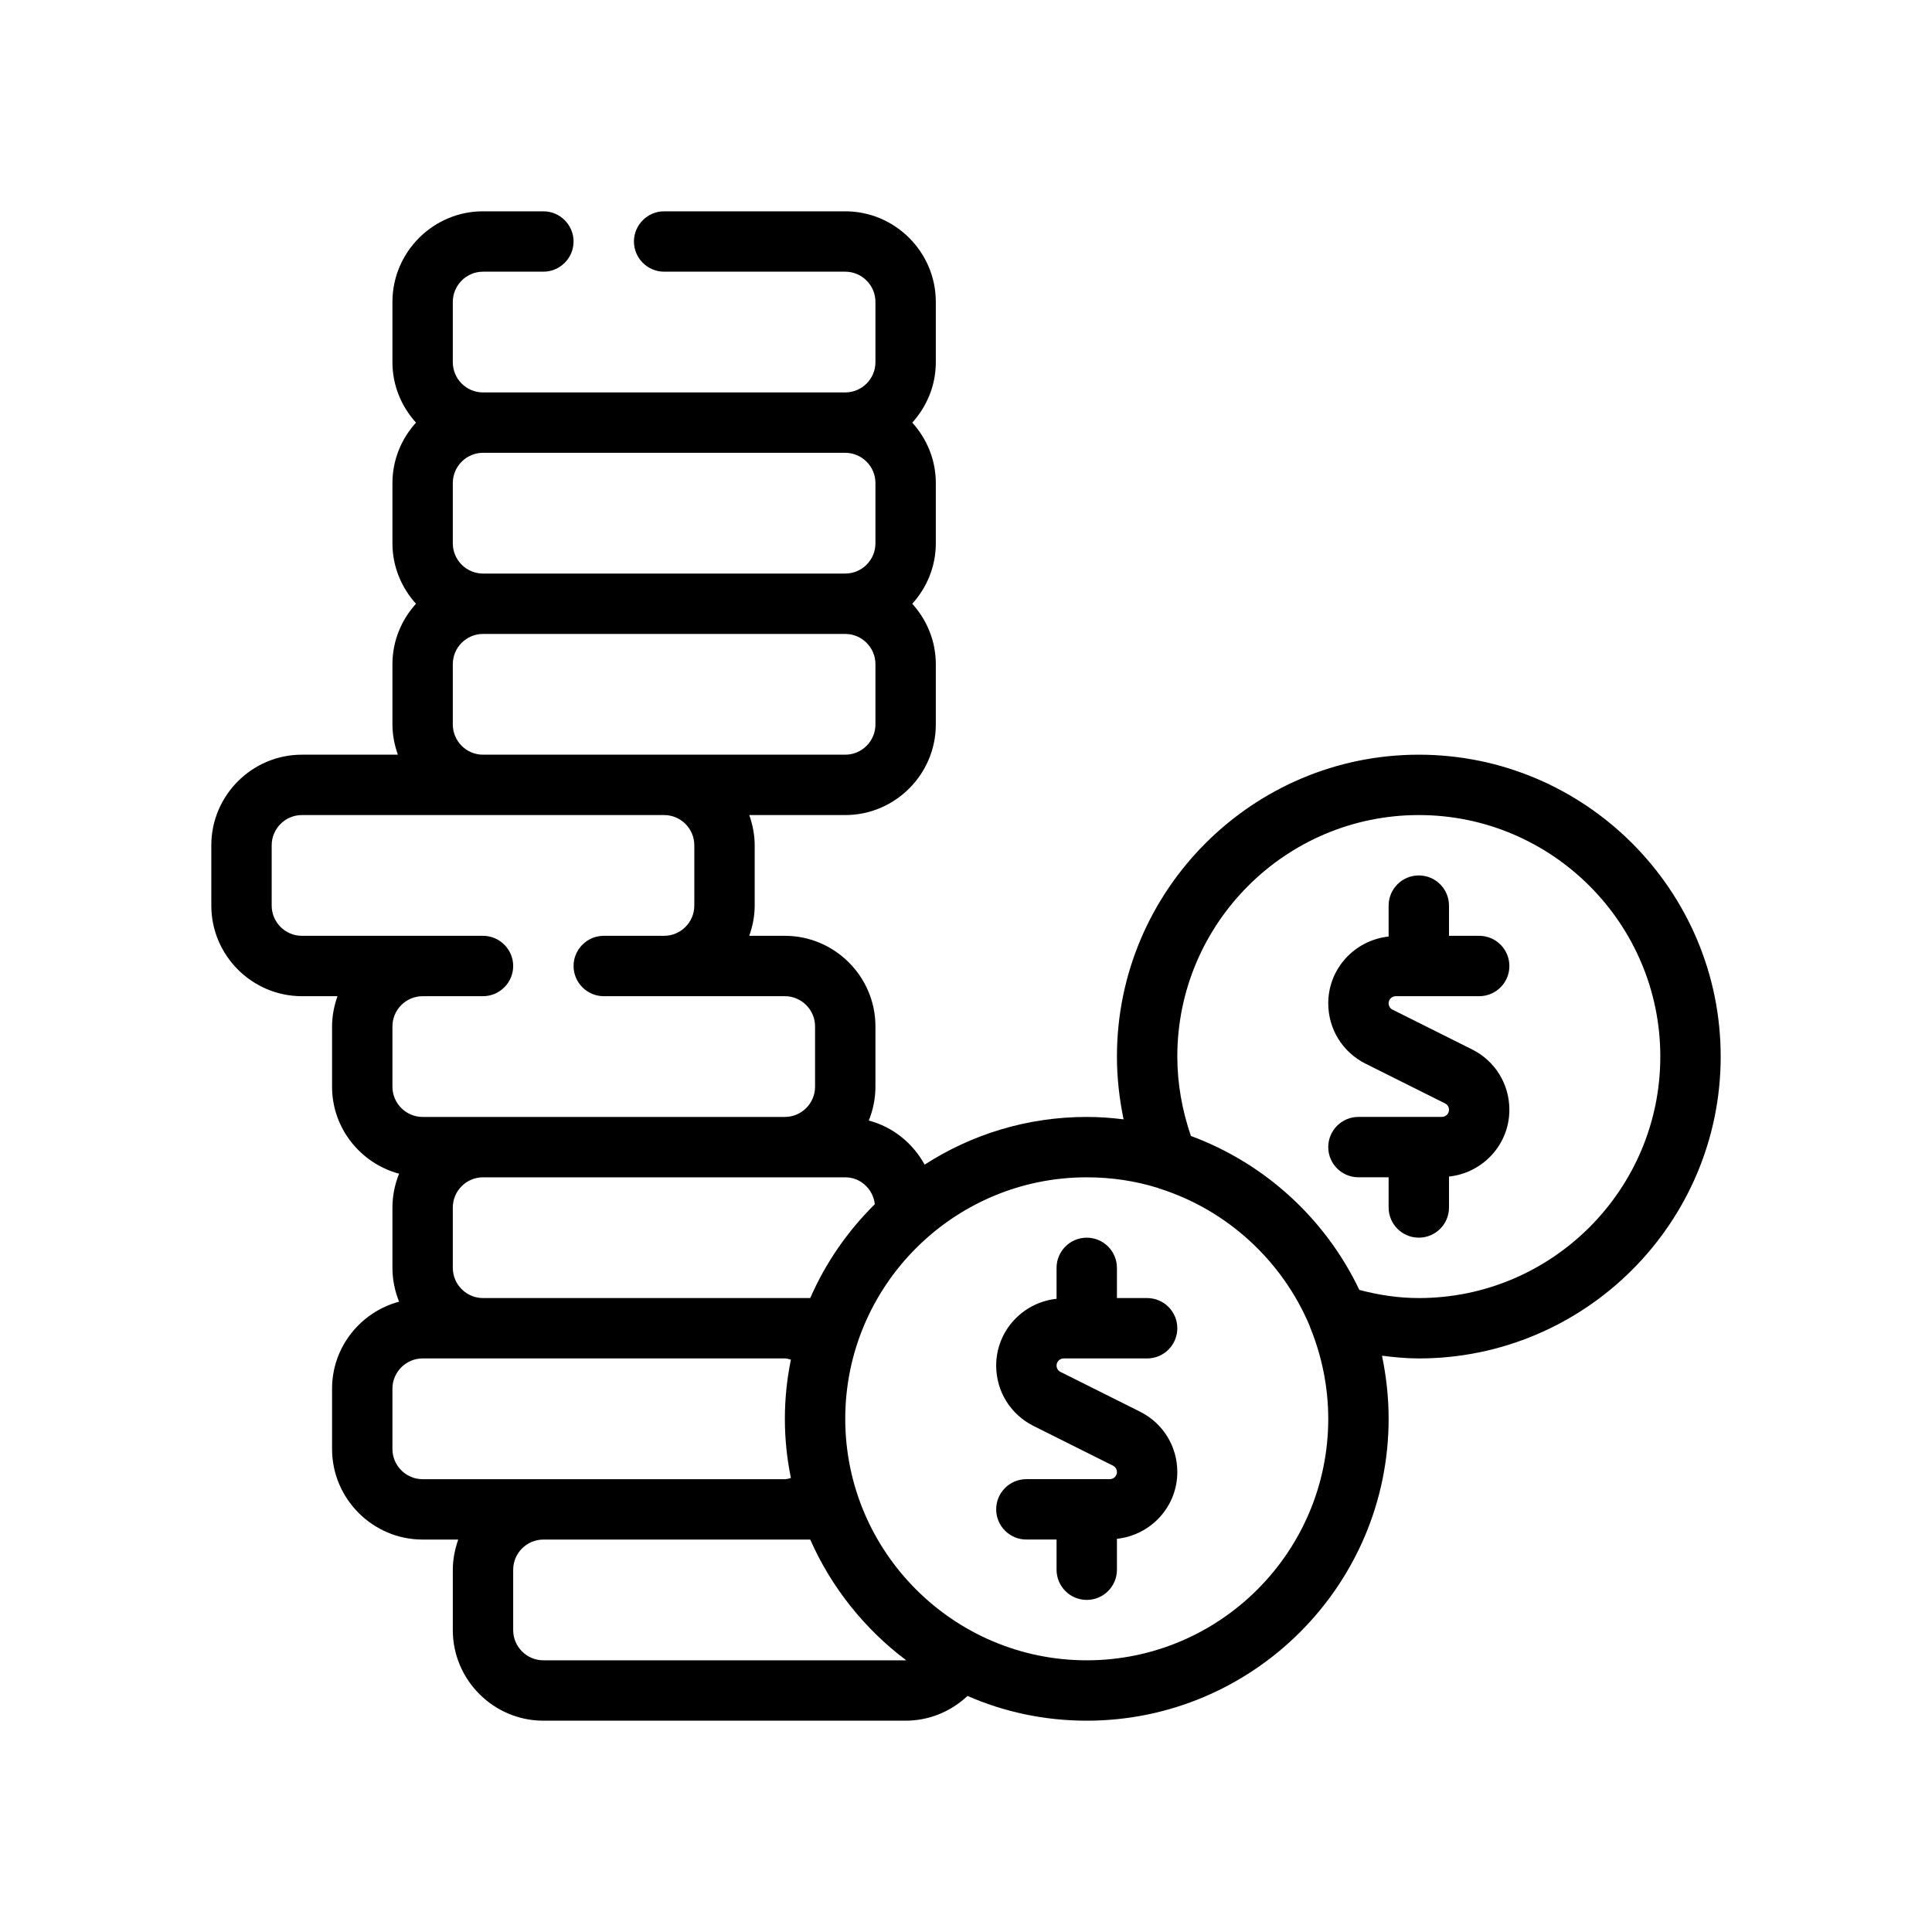 <?xml version="1.0" encoding="UTF-8"?>
<svg xmlns="http://www.w3.org/2000/svg" version="1.1" viewBox="0 0 64 64">
  <!-- Generator: Adobe Illustrator 28.7.1, SVG Export Plug-In . SVG Version: 1.2.0 Build 142)  -->
  <g>
    <g id="Outline">
      <g>
        <path d="M35.236,45h2.764c.553,0,1-.448,1-1s-.447-1-1-1h-1v-1c0-.552-.447-1-1-1s-1,.448-1,1v1.024c-1.121.12-2,1.06-2,2.212,0,.853.474,1.619,1.236,2l2.633,1.316c.081.04.131.121.131.211,0,.13-.106.236-.236.236h-2.764c-.553,0-1,.448-1,1s.447,1,1,1h1v1c0,.552.447,1,1,1s1-.448,1-1v-1.024c1.121-.12,2-1.06,2-2.212,0-.853-.474-1.619-1.236-2l-2.633-1.316c-.081-.04-.131-.121-.131-.211,0-.13.106-.236.236-.236Z"/>
        <path d="M46.236,33h2.764c.553,0,1-.448,1-1s-.447-1-1-1h-1v-1c0-.552-.447-1-1-1s-1,.448-1,1v1.024c-1.121.12-2,1.06-2,2.212,0,.853.474,1.619,1.236,2l2.633,1.316c.081.04.131.121.131.211,0,.13-.106.236-.236.236h-2.764c-.553,0-1,.448-1,1s.447,1,1,1h1v1c0,.552.447,1,1,1s1-.448,1-1v-1.024c1.121-.12,2-1.06,2-2.212,0-.853-.474-1.619-1.236-2l-2.633-1.316c-.081-.04-.131-.121-.131-.211,0-.13.106-.236.236-.236Z"/>
        <path d="M47,25c-5.51,0-10,4.49-10,10,0,.71.08,1.4.22,2.08-.4-.05-.8-.08-1.22-.08-1.98,0-3.82.58-5.37,1.58-.39-.71-1.05-1.25-1.85-1.46.14-.35.22-.73.22-1.12v-2c0-1.65-1.35-3-3-3h-1.18c.11-.31.18-.65.18-1v-2c0-.35-.07-.69-.18-1h3.18c1.65,0,3-1.35,3-3v-2c0-.77-.3-1.47-.78-2,.48-.53.78-1.23.78-2v-2c0-.77-.3-1.47-.78-2,.48-.53.78-1.23.78-2v-2c0-1.65-1.35-3-3-3h-6c-.55,0-1,.45-1,1s.45,1,1,1h6c.55,0,1,.45,1,1v2c0,.55-.45,1-1,1h-12c-.55,0-1-.45-1-1v-2c0-.55.45-1,1-1h2c.55,0,1-.45,1-1s-.45-1-1-1h-2c-1.65,0-3,1.35-3,3v2c0,.77.3,1.47.78,2-.48.53-.78,1.23-.78,2v2c0,.77.3,1.47.78,2-.48.53-.78,1.23-.78,2v2c0,.35.07.69.18,1h-3.18c-1.65,0-3,1.35-3,3v2c0,1.65,1.35,3,3,3h1.18c-.11.31-.18.65-.18,1v2c0,1.38.95,2.54,2.22,2.88-.14.35-.22.73-.22,1.12v2c0,.39.08.77.22,1.12-1.27.34-2.22,1.5-2.22,2.88v2c0,1.65,1.35,3,3,3h1.18c-.11.31-.18.65-.18,1v2c0,1.65,1.35,3,3,3h12c.77,0,1.5-.3,2.05-.82,1.21.53,2.55.82,3.95.82,5.51,0,10-4.49,10-10,0-.72-.08-1.42-.22-2.09.4.05.81.09,1.22.09,5.51,0,10-4.49,10-10s-4.49-10-10-10ZM28.98,39.89c-.9.89-1.63,1.94-2.14,3.11h-10.84c-.55,0-1-.45-1-1v-2c0-.55.45-1,1-1h12c.51,0,.92.39.98.89ZM15,16c0-.55.45-1,1-1h12c.55,0,1,.45,1,1v2c0,.55-.45,1-1,1h-12c-.55,0-1-.45-1-1v-2ZM15,22c0-.55.45-1,1-1h12c.55,0,1,.45,1,1v2c0,.55-.45,1-1,1h-12c-.55,0-1-.45-1-1v-2ZM13,36v-2c0-.55.45-1,1-1h2c.55,0,1-.45,1-1s-.45-1-1-1h-6c-.55,0-1-.45-1-1v-2c0-.55.45-1,1-1h12c.55,0,1,.45,1,1v2c0,.55-.45,1-1,1h-2c-.55,0-1,.45-1,1s.45,1,1,1h6c.55,0,1,.45,1,1v2c0,.55-.45,1-1,1h-12c-.55,0-1-.45-1-1ZM14,49c-.55,0-1-.45-1-1v-2c0-.55.45-1,1-1h12c.07,0,.13.02.2.04-.13.63-.2,1.29-.2,1.96,0,.67.07,1.33.2,1.96-.07.02-.13.04-.2.04h-12ZM30,55h-12c-.55,0-1-.45-1-1v-2c0-.55.45-1,1-1h8.84c.7,1.59,1.81,2.97,3.18,4h-.02ZM36,55c-4.41,0-8-3.59-8-8s3.59-8,8-8c.82,0,1.61.12,2.35.35.02.01.03.01.05.02,2.25.71,4.07,2.39,4.98,4.54.01.02.01.04.02.06.38.93.6,1.96.6,3.03,0,4.41-3.59,8-8,8ZM47,43c-.67,0-1.33-.1-1.97-.27-1.12-2.35-3.12-4.19-5.58-5.1-.29-.85-.45-1.73-.45-2.63,0-4.41,3.59-8,8-8s8,3.59,8,8-3.59,8-8,8Z"/>
      </g>
    </g>
  </g>
</svg>